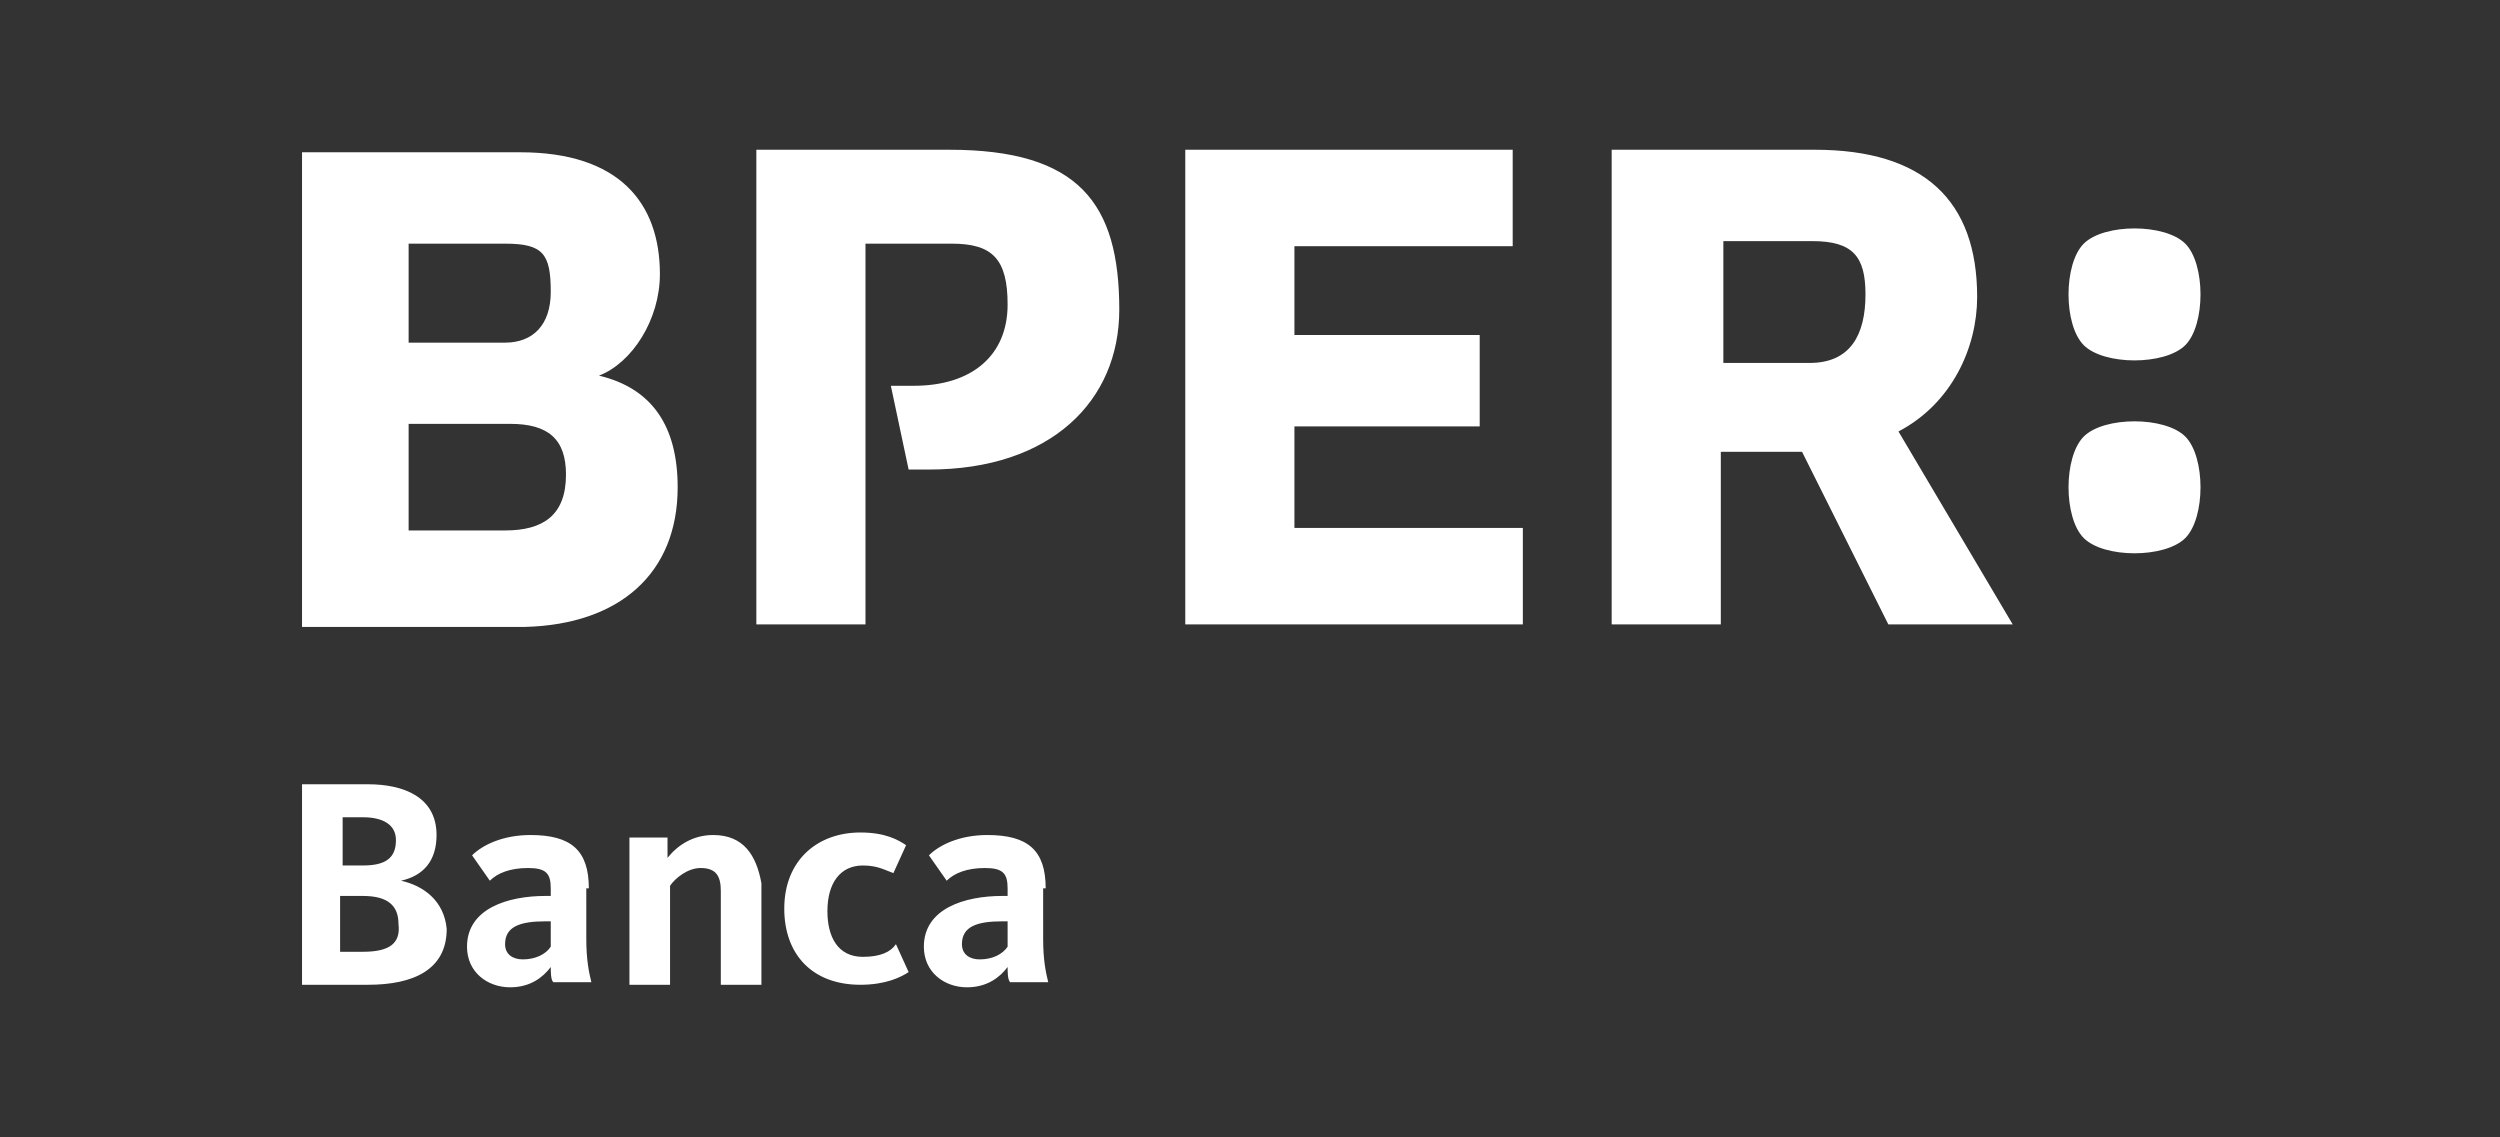 <?xml version="1.0" encoding="utf-8"?>
<!-- Generator: Adobe Illustrator 28.0.0, SVG Export Plug-In . SVG Version: 6.00 Build 0)  -->
<svg version="1.1" id="Livello_1" xmlns="http://www.w3.org/2000/svg" xmlns:xlink="http://www.w3.org/1999/xlink" x="0px" y="0px"
	 viewBox="0 0 98.5 44.8" style="enable-background:new 0 0 98.5 44.8;" xml:space="preserve">
<rect x="0" y="0" width="98.5" height="44.8" fill="#333333" stroke="none"/>
<style type="text/css">
	.st0{fill:#FFFFFF;}
</style>
<path class="st0" d="M15.8,34.7L15.8,34.7c0.9-0.2,1.4-0.8,1.4-1.8c0-1.5-1.3-2-2.7-2h-2.6v7.9h2.6c1.8,0,3.1-0.6,3.1-2.2
	C17.5,35.5,16.7,34.9,15.8,34.7z M13.5,32.2h0.8c0.8,0,1.3,0.3,1.3,0.9c0,0.7-0.4,1-1.3,1h-0.8V32.2z M14.3,37.5h-0.9v-2.2h0.9
	c1,0,1.4,0.4,1.4,1.1C15.8,37.2,15.3,37.5,14.3,37.5z M23.2,35c0-1.5-0.7-2.1-2.3-2.1c-1.1,0-1.9,0.4-2.3,0.8l0.7,1
	c0.3-0.3,0.8-0.5,1.5-0.5c0.7,0,0.9,0.2,0.9,0.8v0.3h-0.2c-1.5,0-3.1,0.5-3.1,2c0,1,0.8,1.6,1.7,1.6c0.8,0,1.3-0.4,1.6-0.8
	c0,0.2,0,0.5,0.1,0.6h1.5c-0.1-0.4-0.2-0.9-0.2-1.7V35z M21.7,37.3c-0.2,0.3-0.6,0.5-1.1,0.5c-0.4,0-0.7-0.2-0.7-0.6
	c0-0.7,0.6-0.9,1.6-0.9h0.2V37.3z M28.1,32.9c-0.8,0-1.4,0.4-1.8,0.9V33h-1.5v5.8h1.6v-3.9c0.2-0.3,0.7-0.7,1.2-0.7
	c0.6,0,0.8,0.3,0.8,0.9v3.7h1.6v-4C29.8,33.7,29.3,32.9,28.1,32.9z M34,37.7c-1,0-1.4-0.8-1.4-1.8c0-1.1,0.5-1.8,1.4-1.8
	c0.6,0,0.9,0.2,1.2,0.3l0.5-1.1c-0.3-0.2-0.8-0.5-1.8-0.5c-1.7,0-3,1.1-3,3c0,1.8,1.1,3,3,3c1,0,1.6-0.3,1.9-0.5l-0.5-1.1
	C35.1,37.5,34.7,37.7,34,37.7z M41.2,35c0-1.5-0.7-2.1-2.3-2.1c-1.1,0-1.9,0.4-2.3,0.8l0.7,1c0.3-0.3,0.8-0.5,1.5-0.5
	c0.7,0,0.9,0.2,0.9,0.8v0.3h-0.2c-1.5,0-3.1,0.5-3.1,2c0,1,0.8,1.6,1.7,1.6c0.8,0,1.3-0.4,1.6-0.8c0,0.2,0,0.5,0.1,0.6h1.5
	c-0.1-0.4-0.2-0.9-0.2-1.7V35z M39.7,37.3c-0.2,0.3-0.6,0.5-1.1,0.5c-0.4,0-0.7-0.2-0.7-0.6c0-0.7,0.6-0.9,1.6-0.9h0.2V37.3z
	 M82.1,17.2c-0.8,0.8-0.8,3.2,0,4c0.8,0.8,3.2,0.8,4,0c0.8-0.8,0.8-3.2,0-4C85.3,16.4,82.9,16.4,82.1,17.2z M86.1,13.6
	c0.8-0.8,0.8-3.2,0-4c-0.8-0.8-3.2-0.8-4,0c-0.8,0.8-0.8,3.2,0,4C82.9,14.4,85.3,14.4,86.1,13.6z M77.9,11.7c0-3.8-2.1-5.8-6.4-5.8
	h-8v18.7l4.3,0v-6.8H71l3.4,6.8h4.9L74.8,17C76.9,15.9,77.9,13.7,77.9,11.7z M71.3,14.3h-3.4l0-4.8h3.5c1.6,0,2.1,0.6,2.1,2.1
	C73.5,13.2,72.9,14.3,71.3,14.3z M26.7,19.2c0-2.4-1-3.9-3.1-4.4v0c1.3-0.5,2.4-2.2,2.4-4c0-2.8-1.6-4.8-5.5-4.8h-8.6v18.7l8.8,0
	C24.4,24.6,26.7,22.6,26.7,19.2z M16.1,9.6h3.8c1.5,0,1.8,0.4,1.8,1.9c0,1.3-0.7,2-1.8,2h-3.8V9.6z M16.1,20.9v-4.2h4
	c1.5,0,2.2,0.6,2.2,2c0,1.6-0.9,2.2-2.4,2.2H16.1z M51,16.8h7.3v-3.6H51V9.7h8.6V5.9H46.7v18.7H60v-3.8h-9V16.8z M37.4,5.9h-7.6
	v18.7h4.3v-15h3.4c1.6,0,2.2,0.6,2.2,2.4c0,2-1.4,3.2-3.7,3.2h-0.9l0.7,3.3h0.8c4.8,0,7.5-2.7,7.5-6.3C44.1,8,42.5,5.9,37.4,5.9z"/>
</svg>
